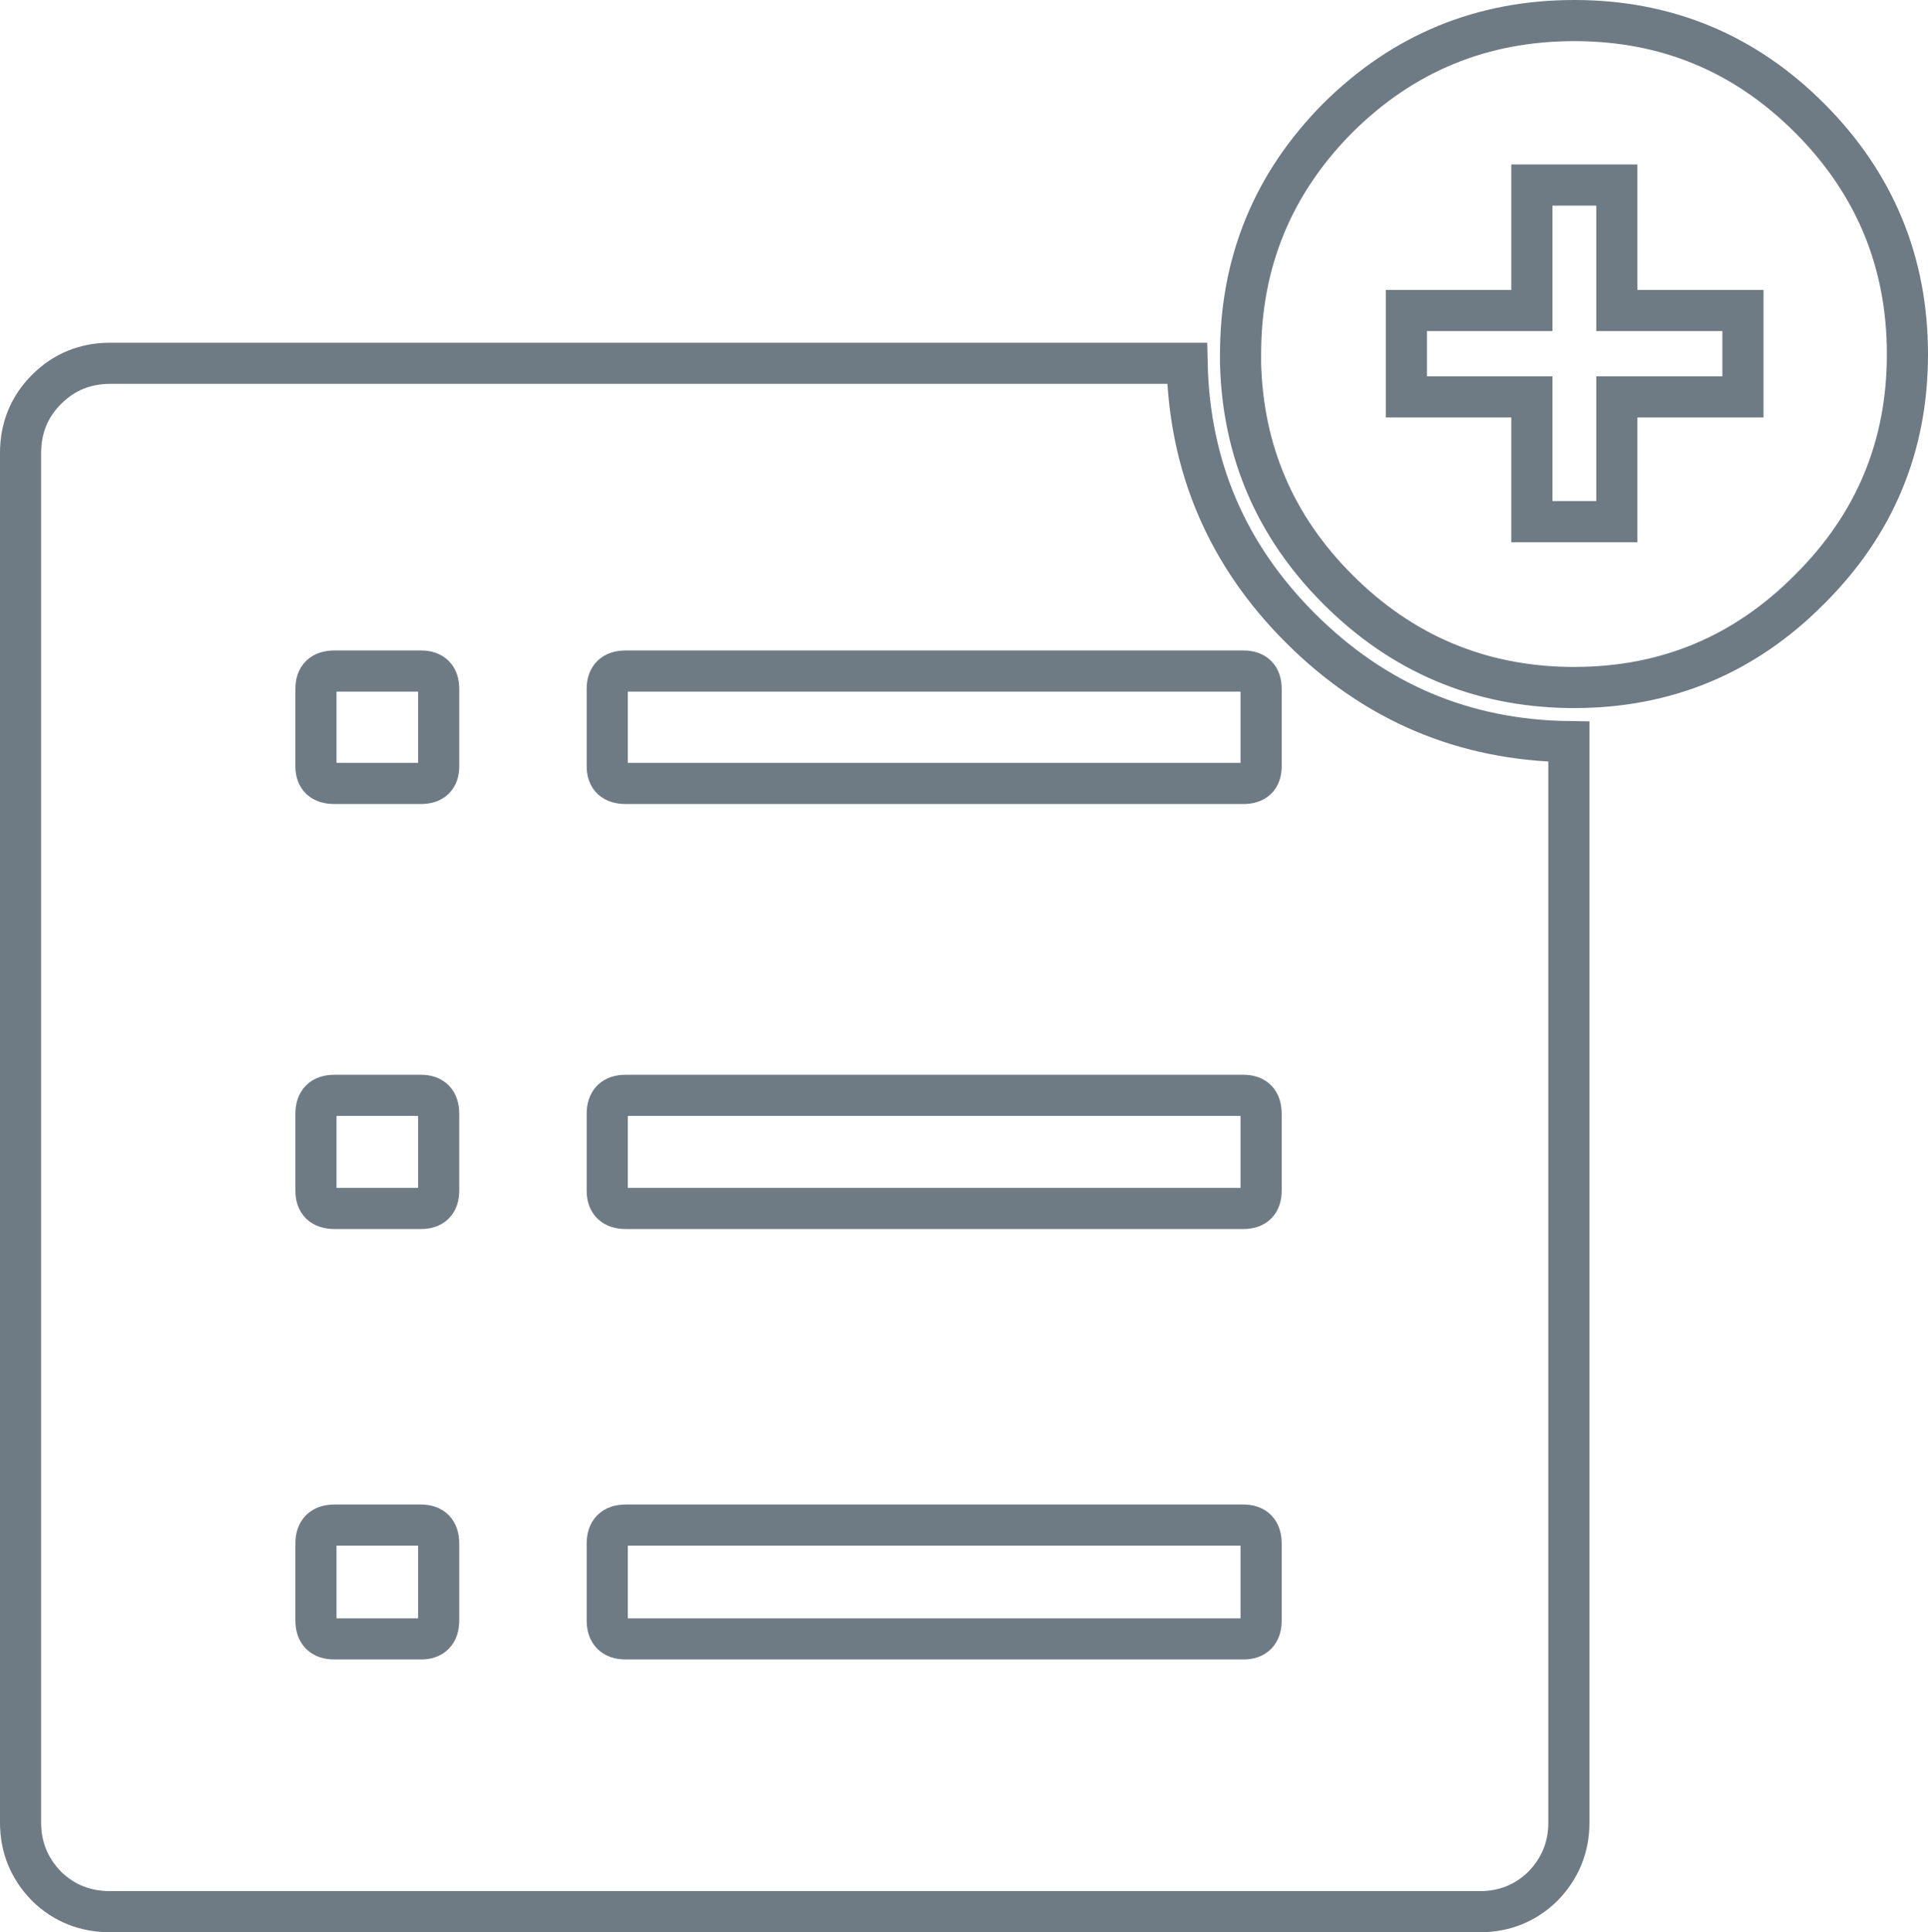 <?xml version="1.0" encoding="utf-8"?>
<!-- Generator: Adobe Illustrator 16.0.0, SVG Export Plug-In . SVG Version: 6.00 Build 0)  -->
<!DOCTYPE svg PUBLIC "-//W3C//DTD SVG 1.1//EN" "http://www.w3.org/Graphics/SVG/1.1/DTD/svg11.dtd">
<svg version="1.1" id="Layer_1" xmlns="http://www.w3.org/2000/svg" xmlns:xlink="http://www.w3.org/1999/xlink" x="0px" y="0px"
	 width="140.65px" height="140.95px" viewBox="0 0 140.65 140.95" enable-background="new 0 0 140.65 140.95" xml:space="preserve">
<path fill-rule="evenodd" clip-rule="evenodd" fill="none" stroke="#6E7A84" stroke-width="3" stroke-miterlimit="10" d="M132,43
	c-4.733,4.767-10.45,7.15-17.15,7.15c-0.133,0-0.267,0-0.399,0c-6.566-0.1-12.184-2.483-16.851-7.15
	c-4.566-4.567-6.933-10.067-7.1-16.5c0-0.2,0-0.417,0-0.65c0-6.733,2.366-12.483,7.1-17.25c4.767-4.733,10.517-7.1,17.25-7.1
	c6.7,0,12.417,2.367,17.15,7.1c4.767,4.767,7.15,10.517,7.15,17.25C139.15,32.55,136.767,38.267,132,43z M86.6,26.5
	c0.167,7.533,2.917,13.967,8.25,19.3c5.434,5.434,11.967,8.2,19.601,8.3v78.85c0,1.8-0.634,3.35-1.9,4.649
	c-1.267,1.233-2.8,1.851-4.6,1.851H8.05c-1.833,0-3.383-0.617-4.65-1.851c-1.267-1.3-1.9-2.85-1.9-4.649v-99.9
	c0-1.833,0.633-3.383,1.9-4.65s2.817-1.9,4.65-1.9H86.6z M127.15,28.95v-6.3h-9.2V13.5h-6.2v9.15h-9.15v6.3h9.15v9.1h6.2v-9.1
	H127.15z M90.7,48.95H45.65c-0.9,0-1.35,0.433-1.35,1.3v5.65c0,0.833,0.45,1.25,1.35,1.25H90.7c0.866,0,1.3-0.417,1.3-1.25v-5.65
	C92,49.383,91.566,48.95,90.7,48.95z M90.7,79.9H45.65c-0.9,0-1.35,0.449-1.35,1.35v5.6c0,0.867,0.45,1.301,1.35,1.301H90.7
	c0.866,0,1.3-0.434,1.3-1.301v-5.6C92,80.35,91.566,79.9,90.7,79.9z M30.7,48.95h-6.3c-0.9,0-1.35,0.433-1.35,1.3v5.65
	c0,0.833,0.45,1.25,1.35,1.25h6.3c0.867,0,1.3-0.417,1.3-1.25v-5.65C32,49.383,31.567,48.95,30.7,48.95z M32,81.25
	c0-0.9-0.433-1.35-1.3-1.35h-6.3c-0.9,0-1.35,0.449-1.35,1.35v5.6c0,0.867,0.45,1.301,1.35,1.301h6.3c0.867,0,1.3-0.434,1.3-1.301
	V81.25z M44.3,112.6v5.601c0,0.899,0.45,1.35,1.35,1.35H90.7c0.866,0,1.3-0.45,1.3-1.35V112.6c0-0.899-0.434-1.35-1.3-1.35H45.65
	C44.75,111.25,44.3,111.7,44.3,112.6z M30.7,111.25h-6.3c-0.9,0-1.35,0.45-1.35,1.35v5.601c0,0.899,0.45,1.35,1.35,1.35h6.3
	c0.867,0,1.3-0.45,1.3-1.35V112.6C32,111.7,31.567,111.25,30.7,111.25z"/>
</svg>
